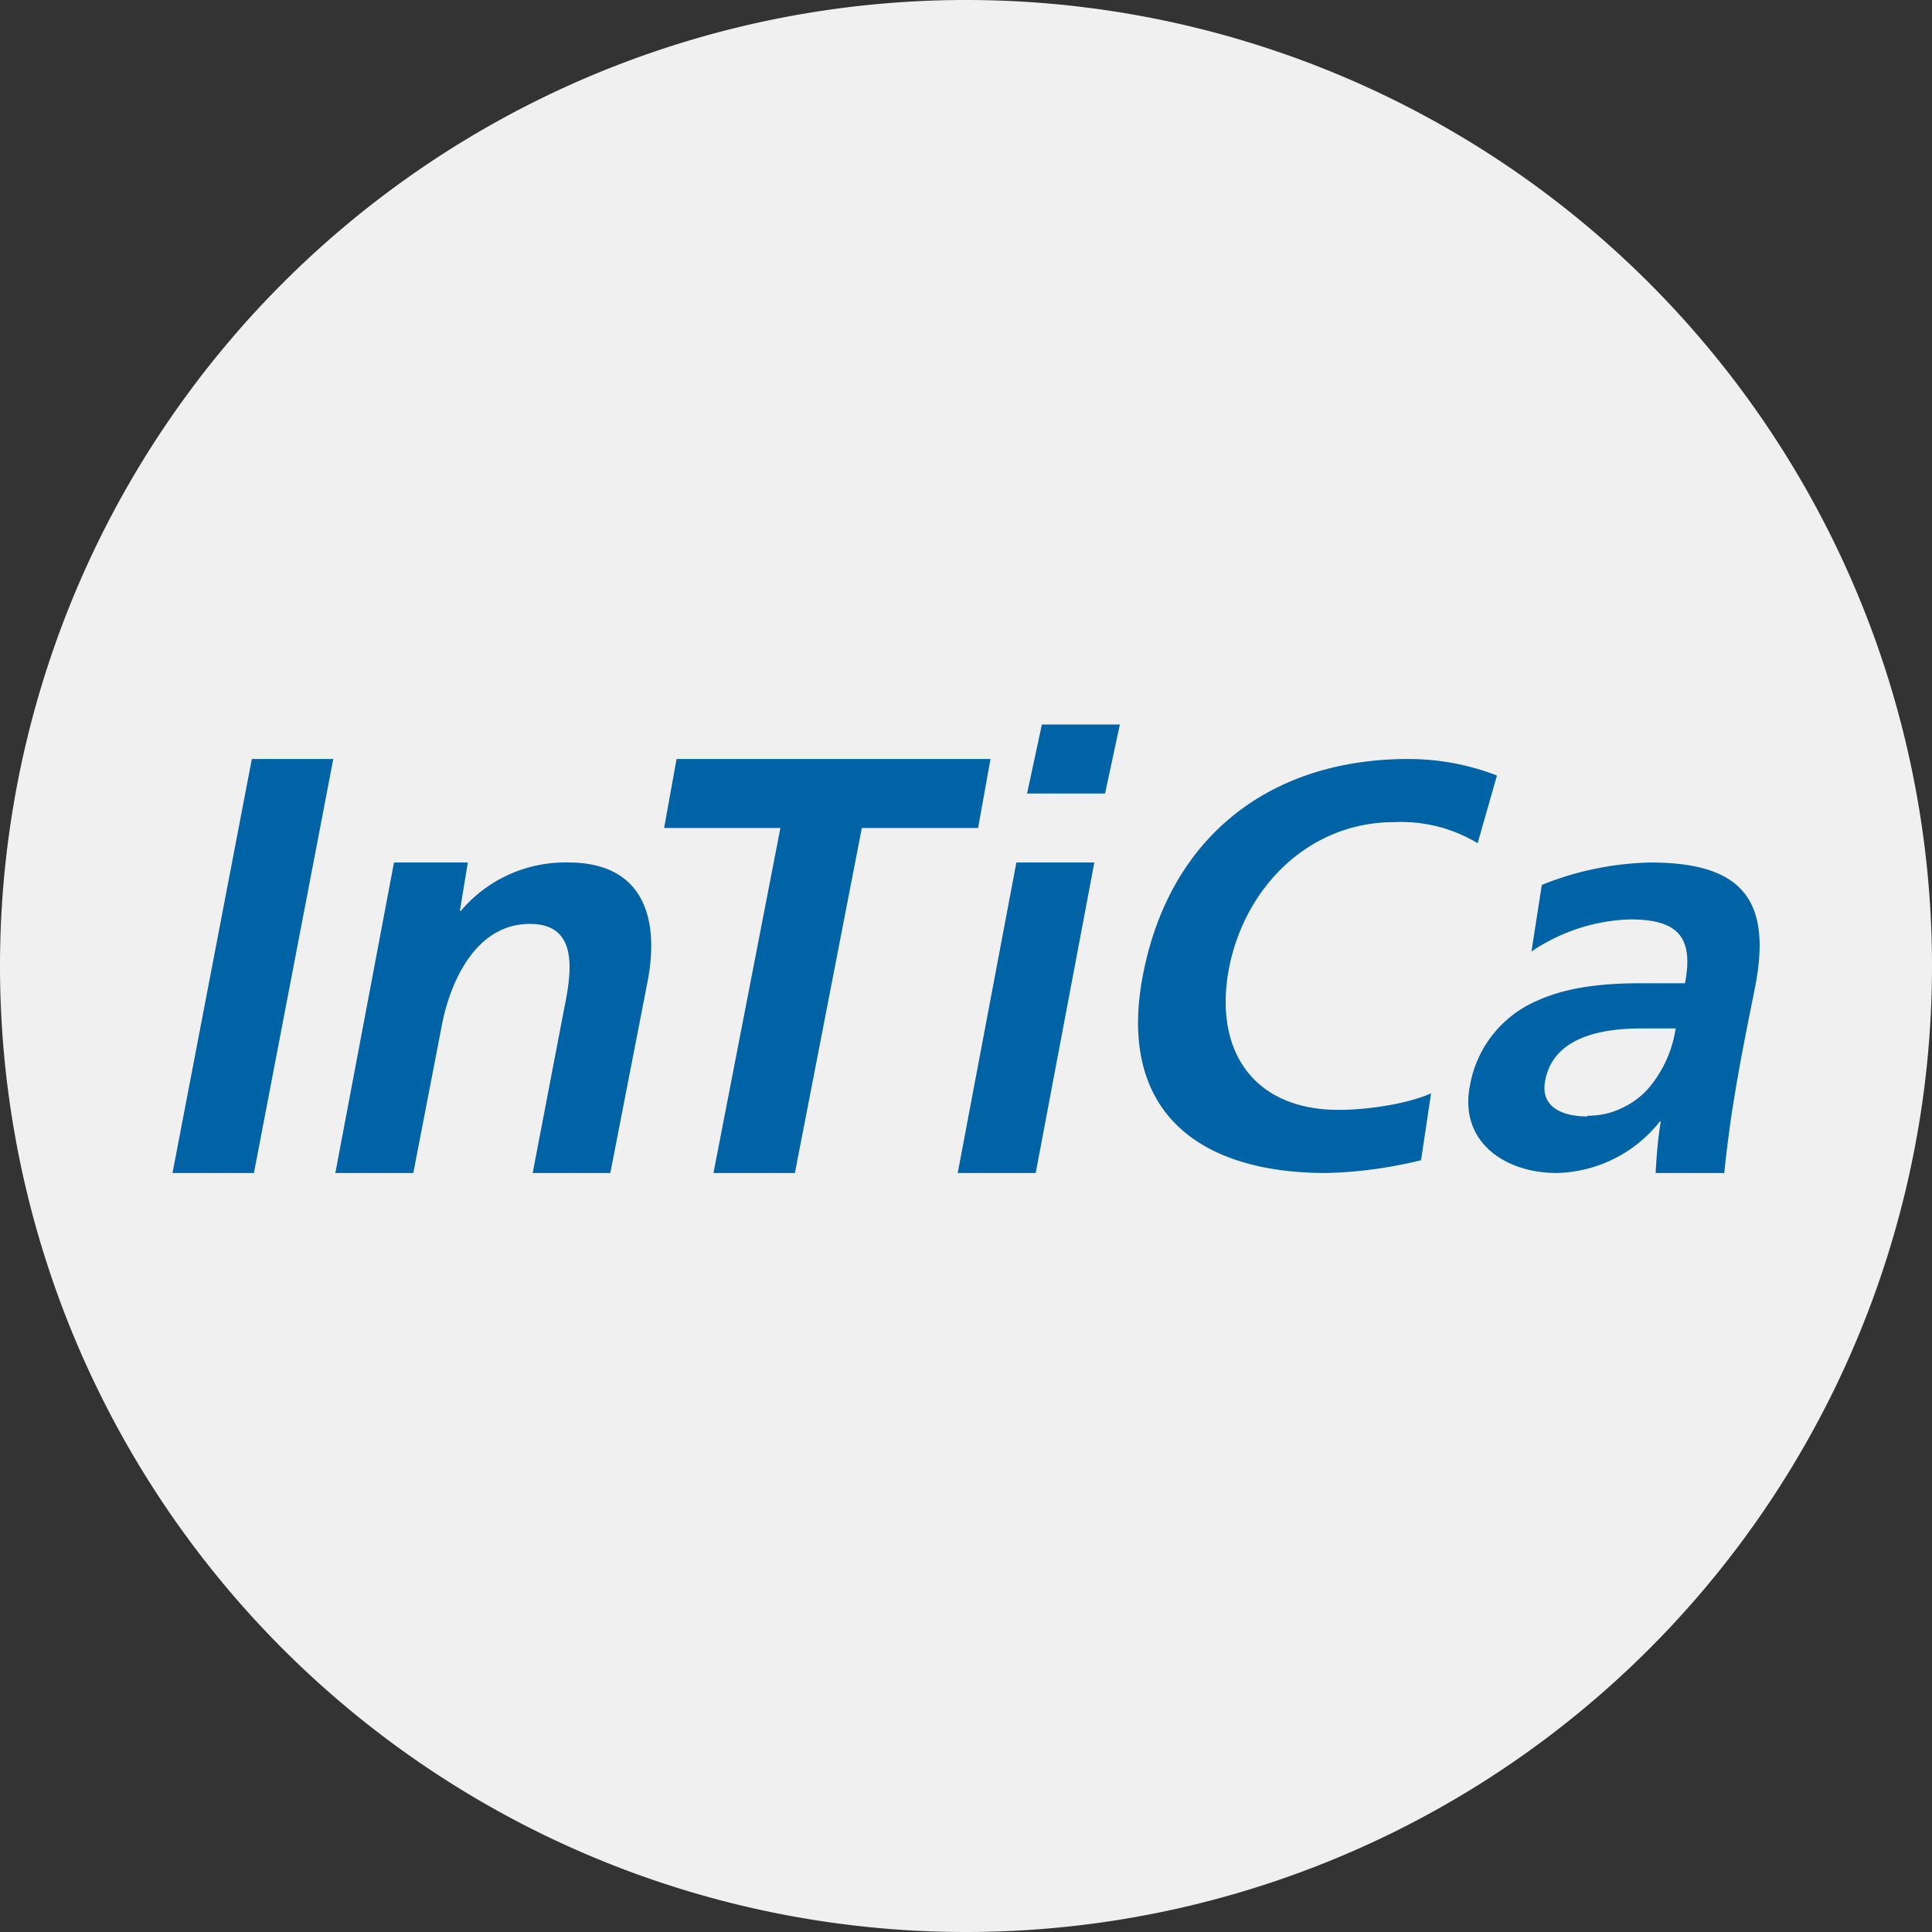 <svg width="56" height="56" xmlns="http://www.w3.org/2000/svg">
  <rect width="100%" height="100%" fill="#333333" stroke="none"/>
  <path fill="#F0F0F0" d="M0 28a28 28 0 1 1 56 0 28 28 0 0 1-56 0"/>
  <path fill="#0063A5" d="M31.72 25h-2.26l-1.7 9h2.26zm.73-4H30.2l-.43 2h2.26l.43-2ZM5 34l2.3-12h2.36l-2.3 12zm8.56-9h-2.14l-1.7 9h2.26l.83-4.3c.22-1.13.92-2.92 2.55-2.92 1.45 0 1.2 1.45.98 2.52l-.9 4.7h2.25l1.08-5.55c.38-1.98-.23-3.45-2.29-3.45a3.96 3.96 0 0 0-3.12 1.4h-.03zm9.06-1h-3.37l.36-2h9.1l-.36 2h-3.37l-1.94 10h-2.36zm18.57 9.63c-.9.22-1.82.35-2.75.37-3.81 0-6.08-1.88-5.3-5.8.79-3.97 3.69-6.2 7.68-6.2.88 0 1.75.16 2.57.48l-.56 1.96a4.3 4.3 0 0 0-2.42-.61c-2.43 0-4.3 1.83-4.78 4.2-.47 2.38.67 4.14 3.17 4.14.93 0 2.07-.2 2.68-.48zM47.84 25a8.9 8.9 0 0 0-3.15.65l-.3 1.93c.84-.57 1.83-.9 2.86-.93 1.33 0 1.86.46 1.59 1.85h-1.25c-.95 0-2.07.07-3.02.5a3.29 3.29 0 0 0-1.96 2.45c-.33 1.63.99 2.55 2.52 2.55a3.93 3.93 0 0 0 2.98-1.49h.03c-.08.42-.13 1.06-.15 1.49h1.99l.04-.4c.07-.57.15-1.21.24-1.73.1-.63.22-1.28.39-2.15l.22-1.1c.5-2.54-.38-3.62-3.03-3.62m-.88 7.14c-.3.14-.62.2-.95.2v.02c-.8 0-1.37-.32-1.22-1.05.26-1.33 1.8-1.5 2.8-1.5h.98c-.1.66-.38 1.27-.82 1.77-.22.24-.49.43-.79.56"/>
</svg>

